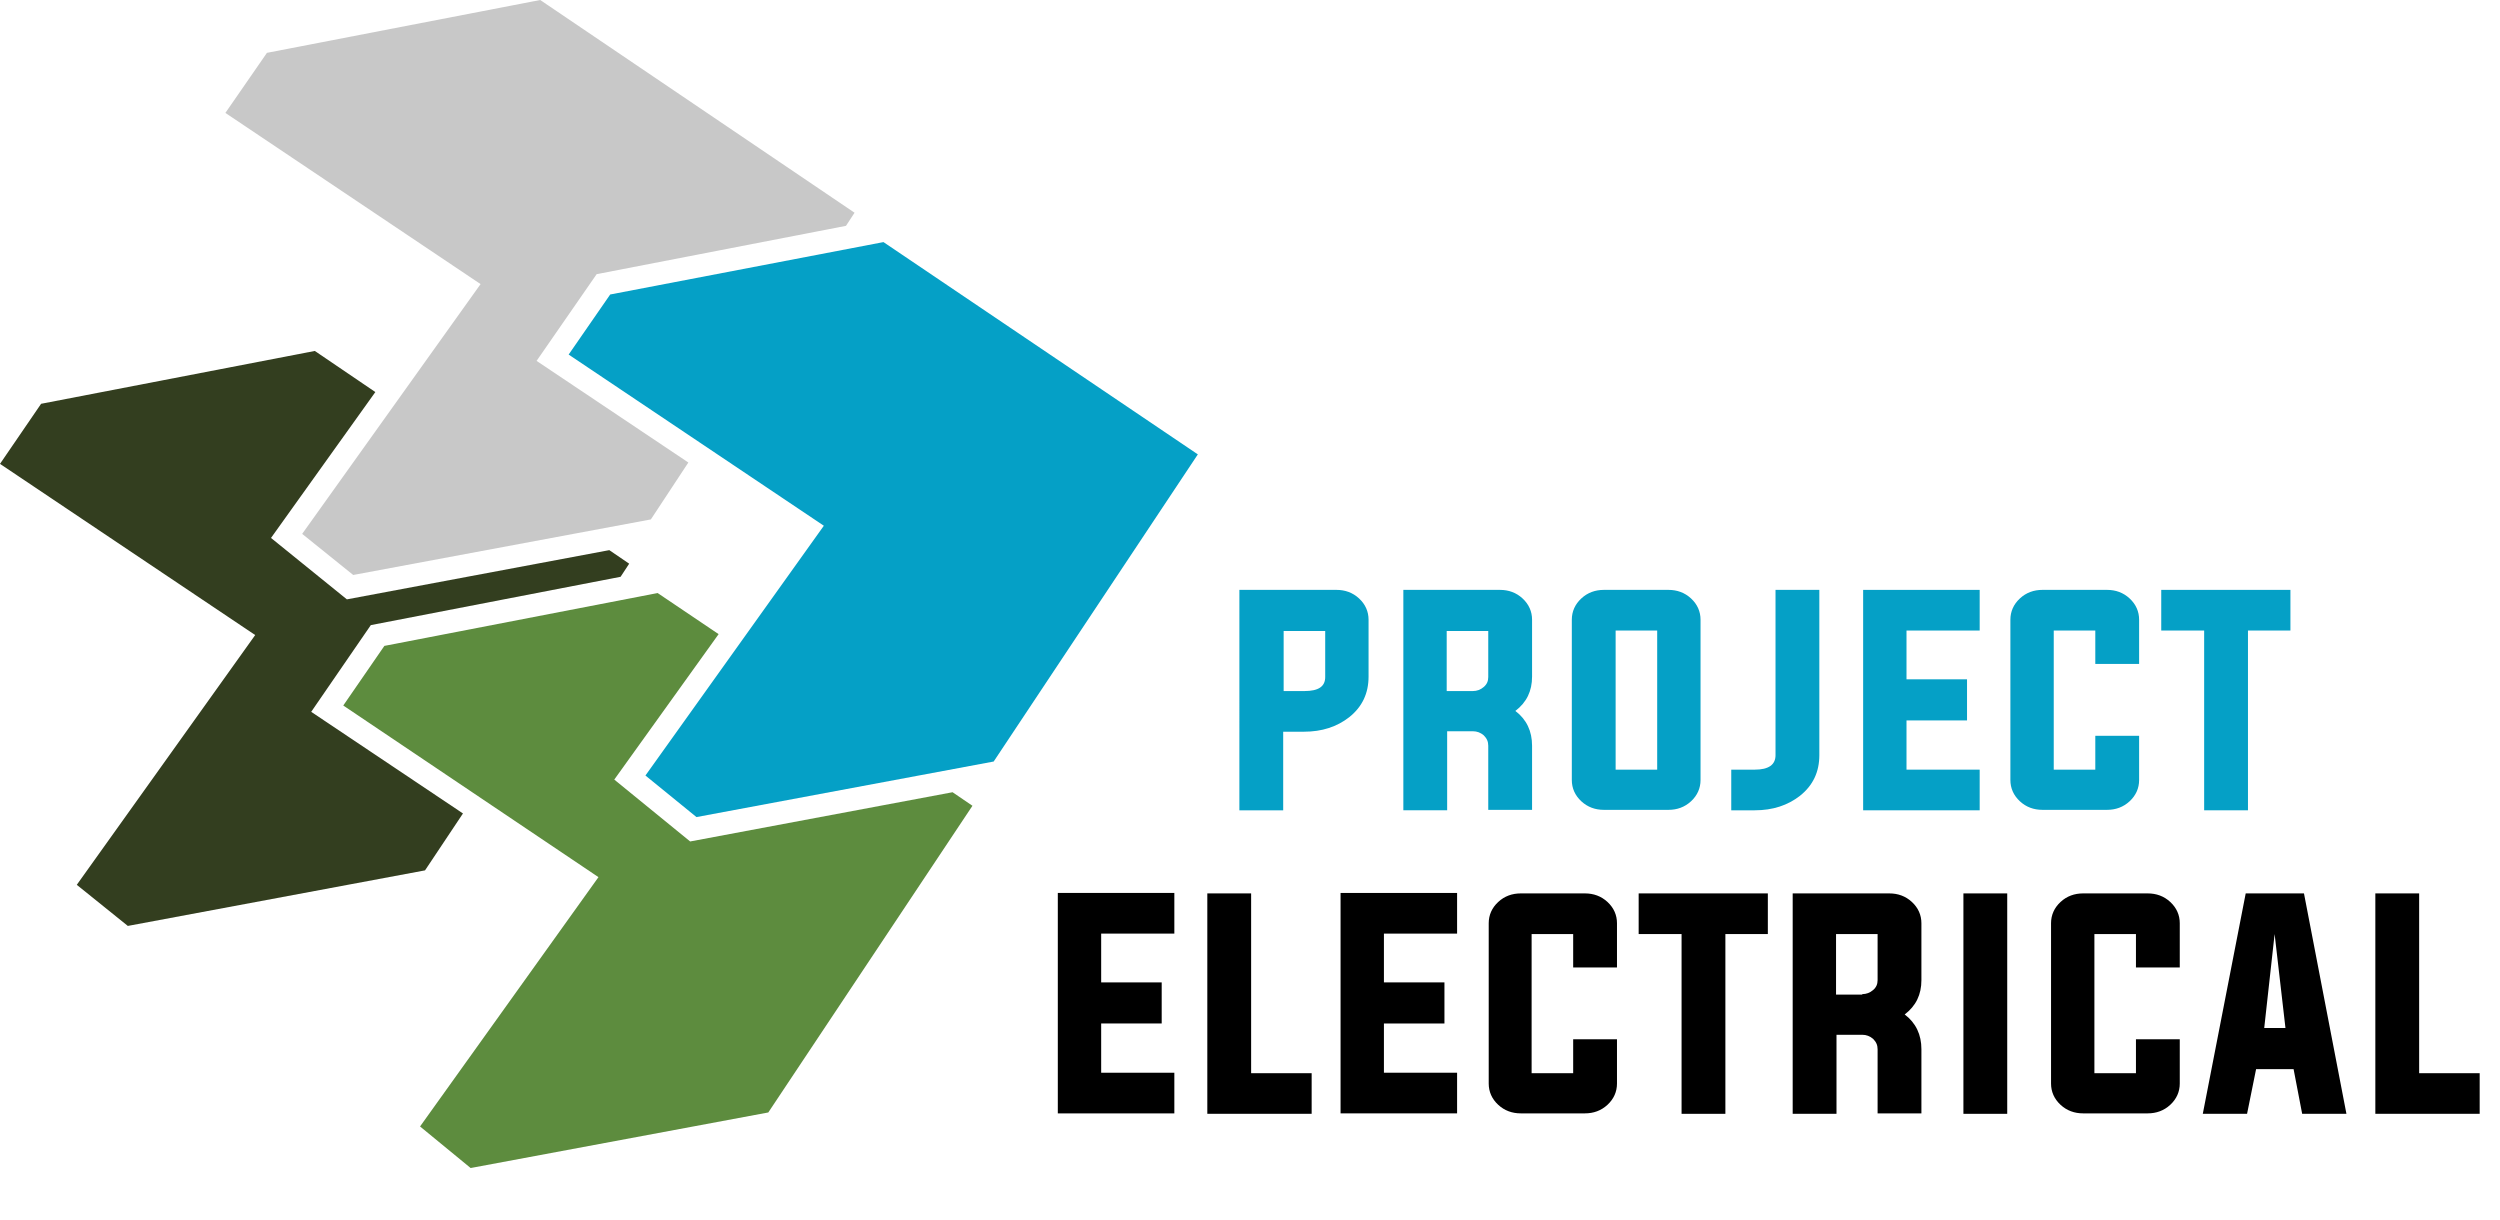 <?xml version="1.0" encoding="utf-8"?>
<!-- Generator: Adobe Illustrator 21.1.0, SVG Export Plug-In . SVG Version: 6.00 Build 0)  -->
<svg version="1.1" id="Layer_1" xmlns="http://www.w3.org/2000/svg" xmlns:xlink="http://www.w3.org/1999/xlink" x="0px" y="0px"
	 viewBox="0 0 553.5 270.1" style="enable-background:new 0 0 553.5 270.1;" xml:space="preserve">
<style type="text/css">
	.st0{fill:#333E1F;}
	.st1{fill:#C8C8C8;}
	.st2{fill:#5D8C3E;}
	.st3{fill:#05A0C6;}
	.st4{enable-background:new    ;}
</style>
<title>project electrical logo</title>
<polygon class="st0" points="82.1,138.4 68.9,157.6 102.5,180.1 94.1,192.7 28.3,205 17,195.9 56.5,140.6 0,102.7 9.1,89.4 
	69.7,77.7 83.1,86.8 60,119.1 76.8,132.7 134.9,121.8 139.3,124.8 137.4,127.7 "/>
<polygon class="st1" points="132.1,60.7 118.8,79.9 152.4,102.4 144.1,115 78.2,127.3 66.9,118.2 106.4,62.9 49.9,25 59.1,11.7 
	119.6,0 189.2,47.1 187.3,50 "/>
<polygon class="st2" points="215.3,178.4 170.1,246.3 104.2,258.6 93,249.4 132.5,194.2 76,156.2 85.1,143 145.6,131.3 159.1,140.4 
	136,172.6 152.8,186.3 210.9,175.4 "/>
<polygon class="st3" points="135.1,65.2 125.9,78.5 182.4,116.4 142.9,171.7 154.2,180.9 220,168.6 265.2,100.6 195.6,53.6 "/>
<g class="st4">
	<path class="st3" d="M274.5,130.6h21.4c1.9,0,3.6,0.6,5,1.9c1.4,1.3,2.1,2.9,2.1,4.7v12.6c0,3.7-1.4,6.7-4.3,9
		c-2.7,2.1-6,3.2-10,3.2h-4.6v17.4h-9.7V130.6z M284.2,139.6V153h4.6c3.1,0,4.6-1,4.6-3.1v-10.2H284.2z"/>
	<path class="st3" d="M320.4,162v17.4h-9.7v-48.8h21.4c1.9,0,3.6,0.6,5,1.9c1.4,1.3,2.1,2.9,2.1,4.7v12.6c0,3.2-1.2,5.7-3.7,7.6
		c2.5,1.9,3.7,4.5,3.7,7.7v14.2h-9.7v-14.2c0-0.9-0.3-1.6-1-2.3c-0.7-0.6-1.5-0.9-2.4-0.9H320.4z M326.1,153c0.9,0,1.7-0.3,2.4-0.9
		c0.7-0.6,1-1.3,1-2.2v-10.2h-9.2V153H326.1z"/>
	<path class="st3" d="M369.4,130.6c1.9,0,3.6,0.6,5,1.9c1.4,1.3,2.1,2.9,2.1,4.7v35.5c0,1.8-0.7,3.4-2.1,4.7c-1.4,1.3-3.1,1.9-5,1.9
		h-14.3c-1.9,0-3.6-0.6-5-1.9c-1.4-1.3-2.1-2.9-2.1-4.7v-35.5c0-1.8,0.7-3.4,2.1-4.7c1.4-1.3,3.1-1.9,5-1.9H369.4z M357.7,139.6
		v30.8h9.2v-30.8H357.7z"/>
	<path class="st3" d="M388.5,170.4c3.1,0,4.6-1.1,4.6-3.2v-36.6h9.7v36.6c0,3.7-1.4,6.7-4.3,9c-2.7,2.1-6,3.2-10,3.2h-5.2v-9H388.5z
		"/>
	<path class="st3" d="M422.1,170.4h16.2v9h-25.8v-48.8h25.8v9h-16.2v10.8h13.4v9.1h-13.4V170.4z"/>
	<path class="st3" d="M463.9,139.6h-9.2v30.8h9.2v-7.5h9.7v9.8c0,1.8-0.7,3.4-2.1,4.7c-1.4,1.3-3.1,1.9-5,1.9h-14.3
		c-1.9,0-3.6-0.6-5-1.9c-1.4-1.3-2.1-2.9-2.1-4.7v-35.5c0-1.8,0.7-3.4,2.1-4.7c1.4-1.3,3.1-1.9,5-1.9h14.3c1.9,0,3.6,0.6,5,1.9
		c1.4,1.3,2.1,2.9,2.1,4.7v9.8h-9.7V139.6z"/>
	<path class="st3" d="M488,139.6h-9.5v-9h28.6v9h-9.4v39.8H488V139.6z"/>
</g>
<g class="st4">
	<path d="M243.9,237.5H260v9h-25.8v-48.8H260v9h-16.2v10.8h13.4v9.1h-13.4V237.5z"/>
	<path d="M267.3,246.6v-48.8h9.7v39.8h13.4v9H267.3z"/>
	<path d="M306.4,237.5h16.2v9h-25.8v-48.8h25.8v9h-16.2v10.8h13.4v9.1h-13.4V237.5z"/>
	<path d="M348.3,206.8h-9.2v30.8h9.2v-7.5h9.7v9.8c0,1.8-0.7,3.4-2.1,4.7c-1.4,1.3-3.1,1.9-5,1.9h-14.2c-1.9,0-3.6-0.6-5-1.9
		c-1.4-1.3-2.1-2.9-2.1-4.7v-35.5c0-1.8,0.7-3.4,2.1-4.7c1.4-1.3,3.1-1.9,5-1.9h14.2c1.9,0,3.6,0.6,5,1.9c1.4,1.3,2.1,2.9,2.1,4.7
		v9.8h-9.7V206.8z"/>
	<path d="M372.3,206.8h-9.5v-9h28.6v9H382v39.8h-9.7V206.8z"/>
	<path d="M406.6,229.2v17.4h-9.7v-48.8h21.4c1.9,0,3.6,0.6,5,1.9c1.4,1.3,2.1,2.9,2.1,4.7V217c0,3.2-1.2,5.7-3.7,7.6
		c2.5,1.9,3.7,4.5,3.7,7.7v14.2h-9.7v-14.2c0-0.9-0.3-1.6-1-2.3c-0.7-0.6-1.5-0.9-2.4-0.9H406.6z M412.3,220.1
		c0.9,0,1.7-0.3,2.4-0.9c0.7-0.6,1-1.3,1-2.2v-10.2h-9.2v13.4H412.3z"/>
	<path d="M434.7,246.6v-48.8h9.7v48.8H434.7z"/>
	<path d="M472.9,206.8h-9.2v30.8h9.2v-7.5h9.7v9.8c0,1.8-0.7,3.4-2.1,4.7c-1.4,1.3-3.1,1.9-5,1.9h-14.3c-1.9,0-3.6-0.6-5-1.9
		c-1.4-1.3-2.1-2.9-2.1-4.7v-35.5c0-1.8,0.7-3.4,2.1-4.7c1.4-1.3,3.1-1.9,5-1.9h14.3c1.9,0,3.6,0.6,5,1.9c1.4,1.3,2.1,2.9,2.1,4.7
		v9.8h-9.7V206.8z"/>
	<path d="M499.5,236.7l-2,9.9h-9.8l9.5-48.8h12.9l9.4,48.8h-9.8l-1.9-9.9H499.5z M501.3,227.6h4.7l-2.4-20.8L501.3,227.6z"/>
	<path d="M525.9,246.6v-48.8h9.7v39.8H549v9H525.9z"/>
</g>
</svg>
